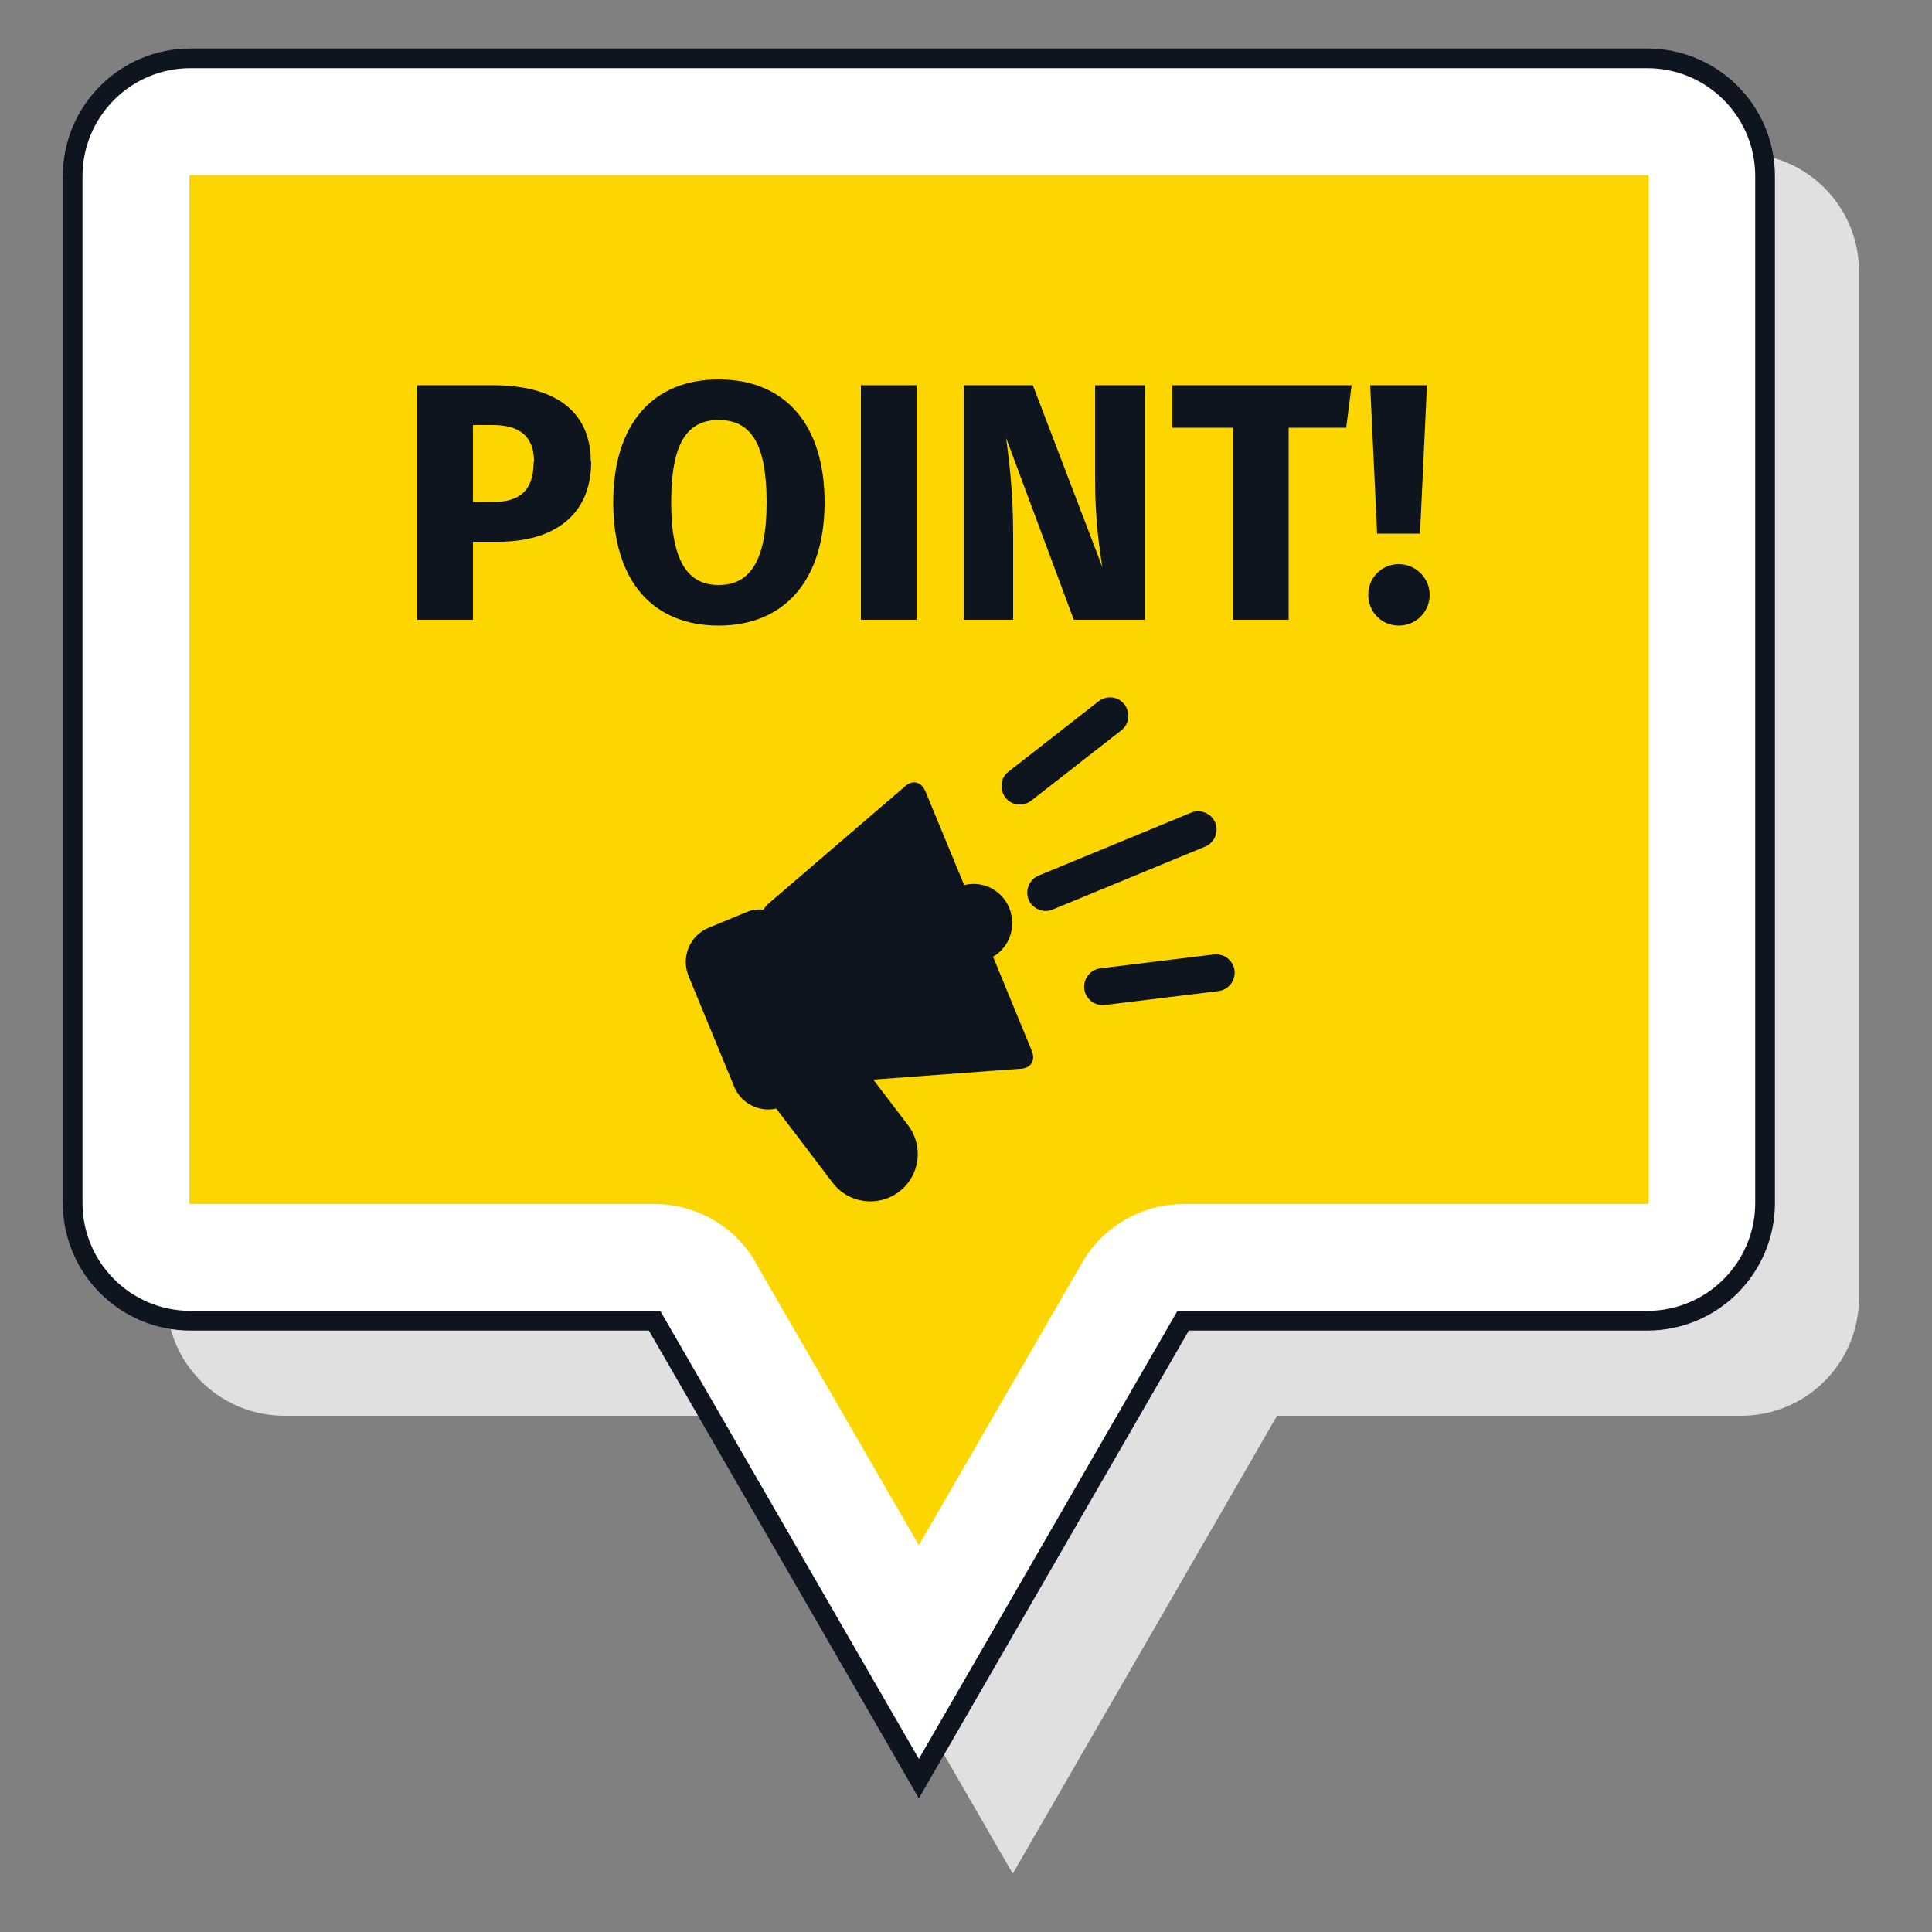 <?xml version="1.0" encoding="UTF-8"?>
<svg xmlns="http://www.w3.org/2000/svg" version="1.1" viewBox="0 0 500 500">
  <rect x="0" y="0" width="500" height="500" fill="#808080" stroke="none"/>
  <defs>
    <style>
      .cls-1 {
        fill: #fdd600;
      }

      .cls-2 {
        fill: #fff;
        stroke: #0e151f;
        stroke-miterlimit: 10;
        stroke-width: 5.1px;
      }

      .cls-3 {
        fill: #e0e0e0;
      }

      .cls-4 {
        fill: #0e151f;
      }
    </style>
  </defs>
  <!-- Generator: Adobe Illustrator 28.7.1, SVG Export Plug-In . SVG Version: 1.2.0 Build 142)  -->
  <g>
    <g id="_レイヤー_1" data-name="レイヤー_1">
      <g>
        <path class="cls-3" d="M450.7,39.7H73.6c-16.9,0-30.5,13.7-30.5,30.5v265.7c0,16.9,13.7,30.5,30.5,30.5h120.1l68.4,118.5,68.4-118.5h120.1c16.9,0,30.5-13.7,30.5-30.5V70.2c0-16.9-13.7-30.5-30.5-30.5Z"/>
        <g>
          <path class="cls-2" d="M426.4,15.1H49.3c-16.9,0-30.5,13.7-30.5,30.5v265.7c0,16.9,13.7,30.5,30.5,30.5h120.1l68.4,118.5,68.4-118.5h120.1c16.9,0,30.5-13.7,30.5-30.5V45.6c0-16.9-13.7-30.5-30.5-30.5Z"/>
          <path class="cls-1" d="M195.6,326.7c-5.4-9.3-15.4-15.1-26.2-15.1H49.3c-.2,0-.3-.2-.3-.3V45.6c0-.2.2-.3.3-.3h377.1c.2,0,.3.2.3.3v265.7c0,.2-.1.3-.3.3h-120.1c-10.8,0-20.8,5.8-26.2,15.1l-42.3,73.2-42.3-73.2Z"/>
          <g>
            <path class="cls-4" d="M153,119.5c0,14.1-10,20.7-24,20.7h-6.6v20.2h-14.4v-60.7h19.6c15.7,0,25.3,6.5,25.3,19.8ZM138.2,119.5c0-6.5-3.6-9.5-10.7-9.5h-5.1v19.9h5.3c6.5,0,10.4-2.7,10.4-10.3Z"/>
            <path class="cls-4" d="M213.4,130c0,19.9-10.2,31.9-27.4,31.9s-27.3-11.7-27.3-31.9,10.2-31.8,27.3-31.8,27.4,11.6,27.4,31.8ZM173.7,130c0,15.4,4.4,21.4,12.3,21.4s12.4-6,12.4-21.4-4.2-21.3-12.4-21.3-12.3,6-12.3,21.3Z"/>
            <path class="cls-4" d="M237.2,160.4h-14.4v-60.7h14.4v60.7Z"/>
            <path class="cls-4" d="M296.2,160.4h-18.3l-17.5-47c.7,5.5,1.8,13.6,1.8,24.8v22.2h-12.8v-60.7h17.9l18,47.1c-.8-4.9-1.9-12.9-1.9-22.6v-24.5h12.9v60.7Z"/>
            <path class="cls-4" d="M348.5,110.7h-15v49.7h-14.4v-49.7h-15.7v-11h46.4l-1.4,11Z"/>
            <path class="cls-4" d="M370,153.9c0,4.4-3.5,8-8,8s-7.9-3.6-7.9-8,3.5-7.9,7.9-7.9,8,3.6,8,7.9ZM367.6,138.1h-11.2l-1.8-38.4h14.7l-1.8,38.4Z"/>
          </g>
          <g>
            <path class="cls-4" d="M314.5,212.9c1,2.4-.2,5.2-2.6,6.2l-39.5,16.3c-2.4,1-5.2-.2-6.2-2.6h0c-1-2.4.2-5.2,2.6-6.2l39.5-16.3c2.4-1,5.2.2,6.2,2.6h0Z"/>
            <g>
              <path class="cls-4" d="M291,182.3c1.6,2.1,1.3,5.1-.8,6.7l-23.3,18.2c-2.1,1.6-5.1,1.3-6.7-.8h0c-1.6-2.1-1.3-5.1.8-6.7l23.3-18.2c2.1-1.6,5.1-1.3,6.7.8h0Z"/>
              <path class="cls-4" d="M319.5,251.2c-.3-2.6-2.7-4.5-5.3-4.2l-29.4,3.6c-2.6.3-4.5,2.7-4.2,5.3h0c.3,2.6,2.7,4.5,5.3,4.2l29.4-3.6c2.6-.3,4.5-2.7,4.2-5.3h0Z"/>
            </g>
            <path class="cls-4" d="M249.5,229l-10-24.2c-1.1-2.6-3.5-3.1-5.5-1.1l-35.4,30.4c-.4.4-.7.8-1,1.3-1.5-.1-3,0-4.5.7l-9.7,4c-4.9,2-7.2,7.6-5.2,12.5l11.8,28.6c1.8,4.4,6.5,6.7,10.9,5.7l14.6,19.2c4.1,5.4,11.8,6.4,17.2,2.3,5.4-4.1,6.4-11.8,2.3-17.2l-9-11.8,37.9-2.8c2.8,0,4.2-2.1,3.1-4.7l-10-24.3c4.3-2.5,6.1-7.8,4.2-12.6-1.9-4.7-7-7.2-11.8-5.9Z"/>
          </g>
        </g>
      </g>
    </g>
  </g>
</svg>
